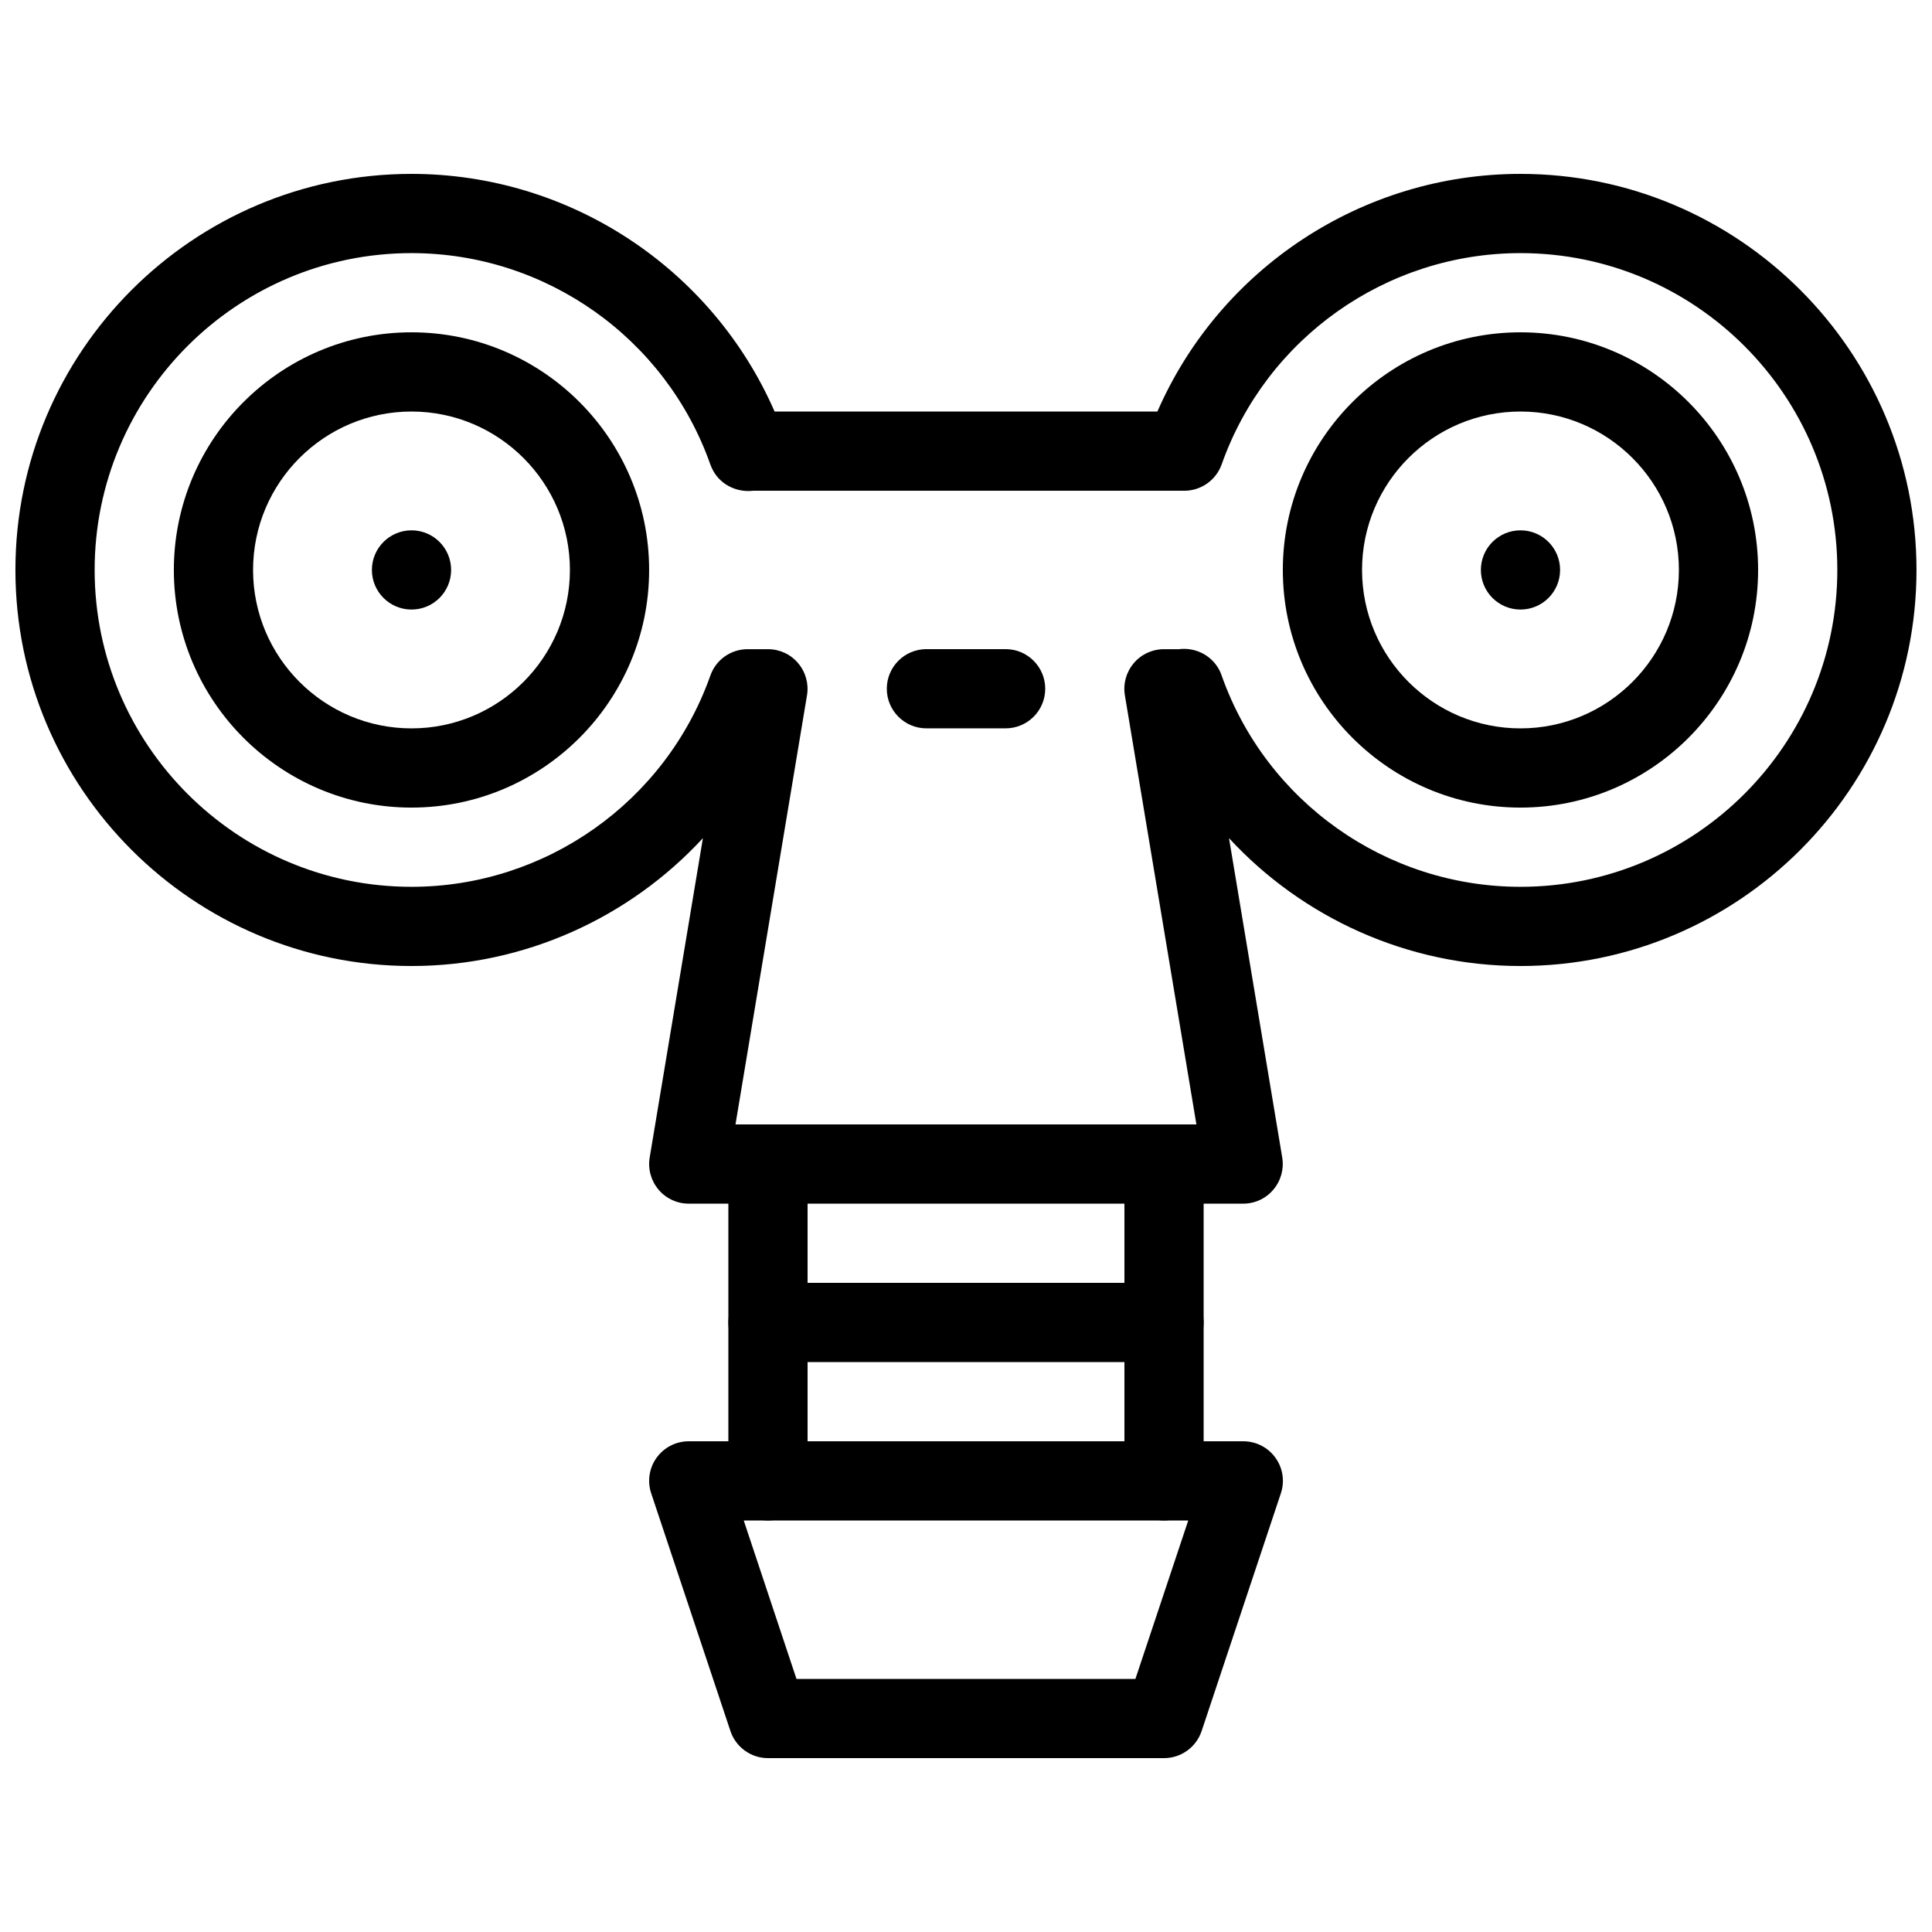 <?xml version="1.0" encoding="UTF-8"?>
<!-- Uploaded to: SVG Repo, www.svgrepo.com, Generator: SVG Repo Mixer Tools -->
<svg width="800px" height="800px" version="1.1" viewBox="144 144 512 512" xmlns="http://www.w3.org/2000/svg">
 <defs>
  <clipPath id="a">
   <path d="m148.09 190h503.81v273h-503.81z"/>
  </clipPath>
 </defs>
 <path d="m253.05 358.02c-34.723 0-62.977-28.254-62.977-62.977 0-34.723 28.254-62.977 62.977-62.977 34.723 0 62.977 28.254 62.977 62.977 0 34.719-28.258 62.977-62.977 62.977zm0-104.96c-23.156 0-41.984 18.828-41.984 41.984 0 23.152 18.828 41.984 41.984 41.984 23.152 0 41.984-18.828 41.984-41.984s-18.832-41.984-41.984-41.984z"/>
 <path d="m546.94 358.02c-34.723 0-62.977-28.254-62.977-62.977 0-34.723 28.254-62.977 62.977-62.977s62.977 28.254 62.977 62.977c0 34.719-28.254 62.977-62.977 62.977zm0-104.96c-23.152 0-41.984 18.828-41.984 41.984 0 23.152 18.828 41.984 41.984 41.984 23.152 0 41.984-18.828 41.984-41.984s-18.828-41.984-41.984-41.984z"/>
 <g clip-path="url(#a)">
  <path d="m473.47 462.98h-146.95c-3.086 0-6.023-1.344-7.996-3.715-1.996-2.352-2.856-5.457-2.352-8.5l14.105-84.641c-19.504 21.113-47.316 33.879-77.23 33.879-57.875 0-104.96-47.086-104.96-104.96s47.086-104.96 104.96-104.96c41.898 0 79.645 25 96.227 62.977h101.45c16.566-37.953 54.309-62.977 96.207-62.977 57.875 0 104.96 47.086 104.96 104.96s-47.086 104.96-104.96 104.96c-29.914 0-57.727-12.762-77.23-33.883l14.105 84.641c0.504 3.043-0.355 6.152-2.352 8.5-1.969 2.375-4.91 3.719-7.992 3.719zm-134.56-20.992h122.15l-18.957-113.73c-0.504-3.043 0.355-6.152 2.352-8.5 1.996-2.375 4.938-3.719 8.023-3.719h3.945c4.535-0.566 9.07 1.785 11 6.129 0.105 0.273 0.23 0.547 0.316 0.82 11.816 33.523 43.641 56.027 79.199 56.027 46.309 0 83.969-37.66 83.969-83.969 0-46.309-37.66-83.969-83.969-83.969-35.539 0-67.344 22.504-79.184 55.984-1.488 4.18-5.453 6.992-9.906 6.992h-114.26c-4.535 0.523-9.09-1.785-11-6.129-0.125-0.273-0.23-0.547-0.336-0.82-11.82-33.523-43.645-56.027-79.203-56.027-46.309 0-83.969 37.66-83.969 83.969 0 46.309 37.66 83.969 83.969 83.969 35.52 0 67.344-22.504 79.203-55.984 1.469-4.203 5.438-6.992 9.887-6.992h5.375c3.086 0 6.023 1.344 7.996 3.715 1.996 2.352 2.856 5.457 2.352 8.5z"/>
 </g>
 <path d="m452.48 609.92h-104.96c-4.512 0-8.523-2.898-9.949-7.18l-20.992-62.977c-1.074-3.188-0.547-6.715 1.426-9.445 1.973-2.75 5.144-4.367 8.523-4.367h146.95c3.379 0 6.551 1.617 8.523 4.367 1.973 2.731 2.519 6.254 1.426 9.469l-20.992 62.977c-1.43 4.262-5.438 7.156-9.949 7.156zm-97.406-20.992h89.824l14-41.984h-117.8z"/>
 <path d="m347.52 546.94c-5.797 0-10.496-4.699-10.496-10.496v-83.969c0-5.793 4.699-10.492 10.496-10.492 5.793 0 10.496 4.703 10.496 10.496v83.969c0 5.793-4.703 10.492-10.496 10.492z"/>
 <path d="m452.48 546.94c-5.793 0-10.496-4.703-10.496-10.496v-83.969c0-5.793 4.703-10.496 10.496-10.496s10.496 4.703 10.496 10.496v83.969c0 5.797-4.703 10.496-10.496 10.496z"/>
 <path d="m452.48 504.96h-104.96c-5.797 0-10.496-4.699-10.496-10.496 0-5.793 4.699-10.496 10.496-10.496h104.96c5.793 0 10.496 4.703 10.496 10.496 0 5.797-4.703 10.496-10.496 10.496z"/>
 <path d="m263.55 295.04c0 5.797-4.699 10.496-10.496 10.496-5.797 0-10.496-4.699-10.496-10.496 0-5.797 4.699-10.496 10.496-10.496 5.797 0 10.496 4.699 10.496 10.496"/>
 <path d="m557.44 295.04c0 5.797-4.699 10.496-10.496 10.496s-10.496-4.699-10.496-10.496c0-5.797 4.699-10.496 10.496-10.496s10.496 4.699 10.496 10.496"/>
 <path d="m410.5 337.02h-20.992c-5.797 0-10.496-4.703-10.496-10.496 0-5.793 4.699-10.496 10.496-10.496h20.992c5.793 0 10.496 4.703 10.496 10.496 0 5.793-4.703 10.496-10.496 10.496z"/>
</svg>